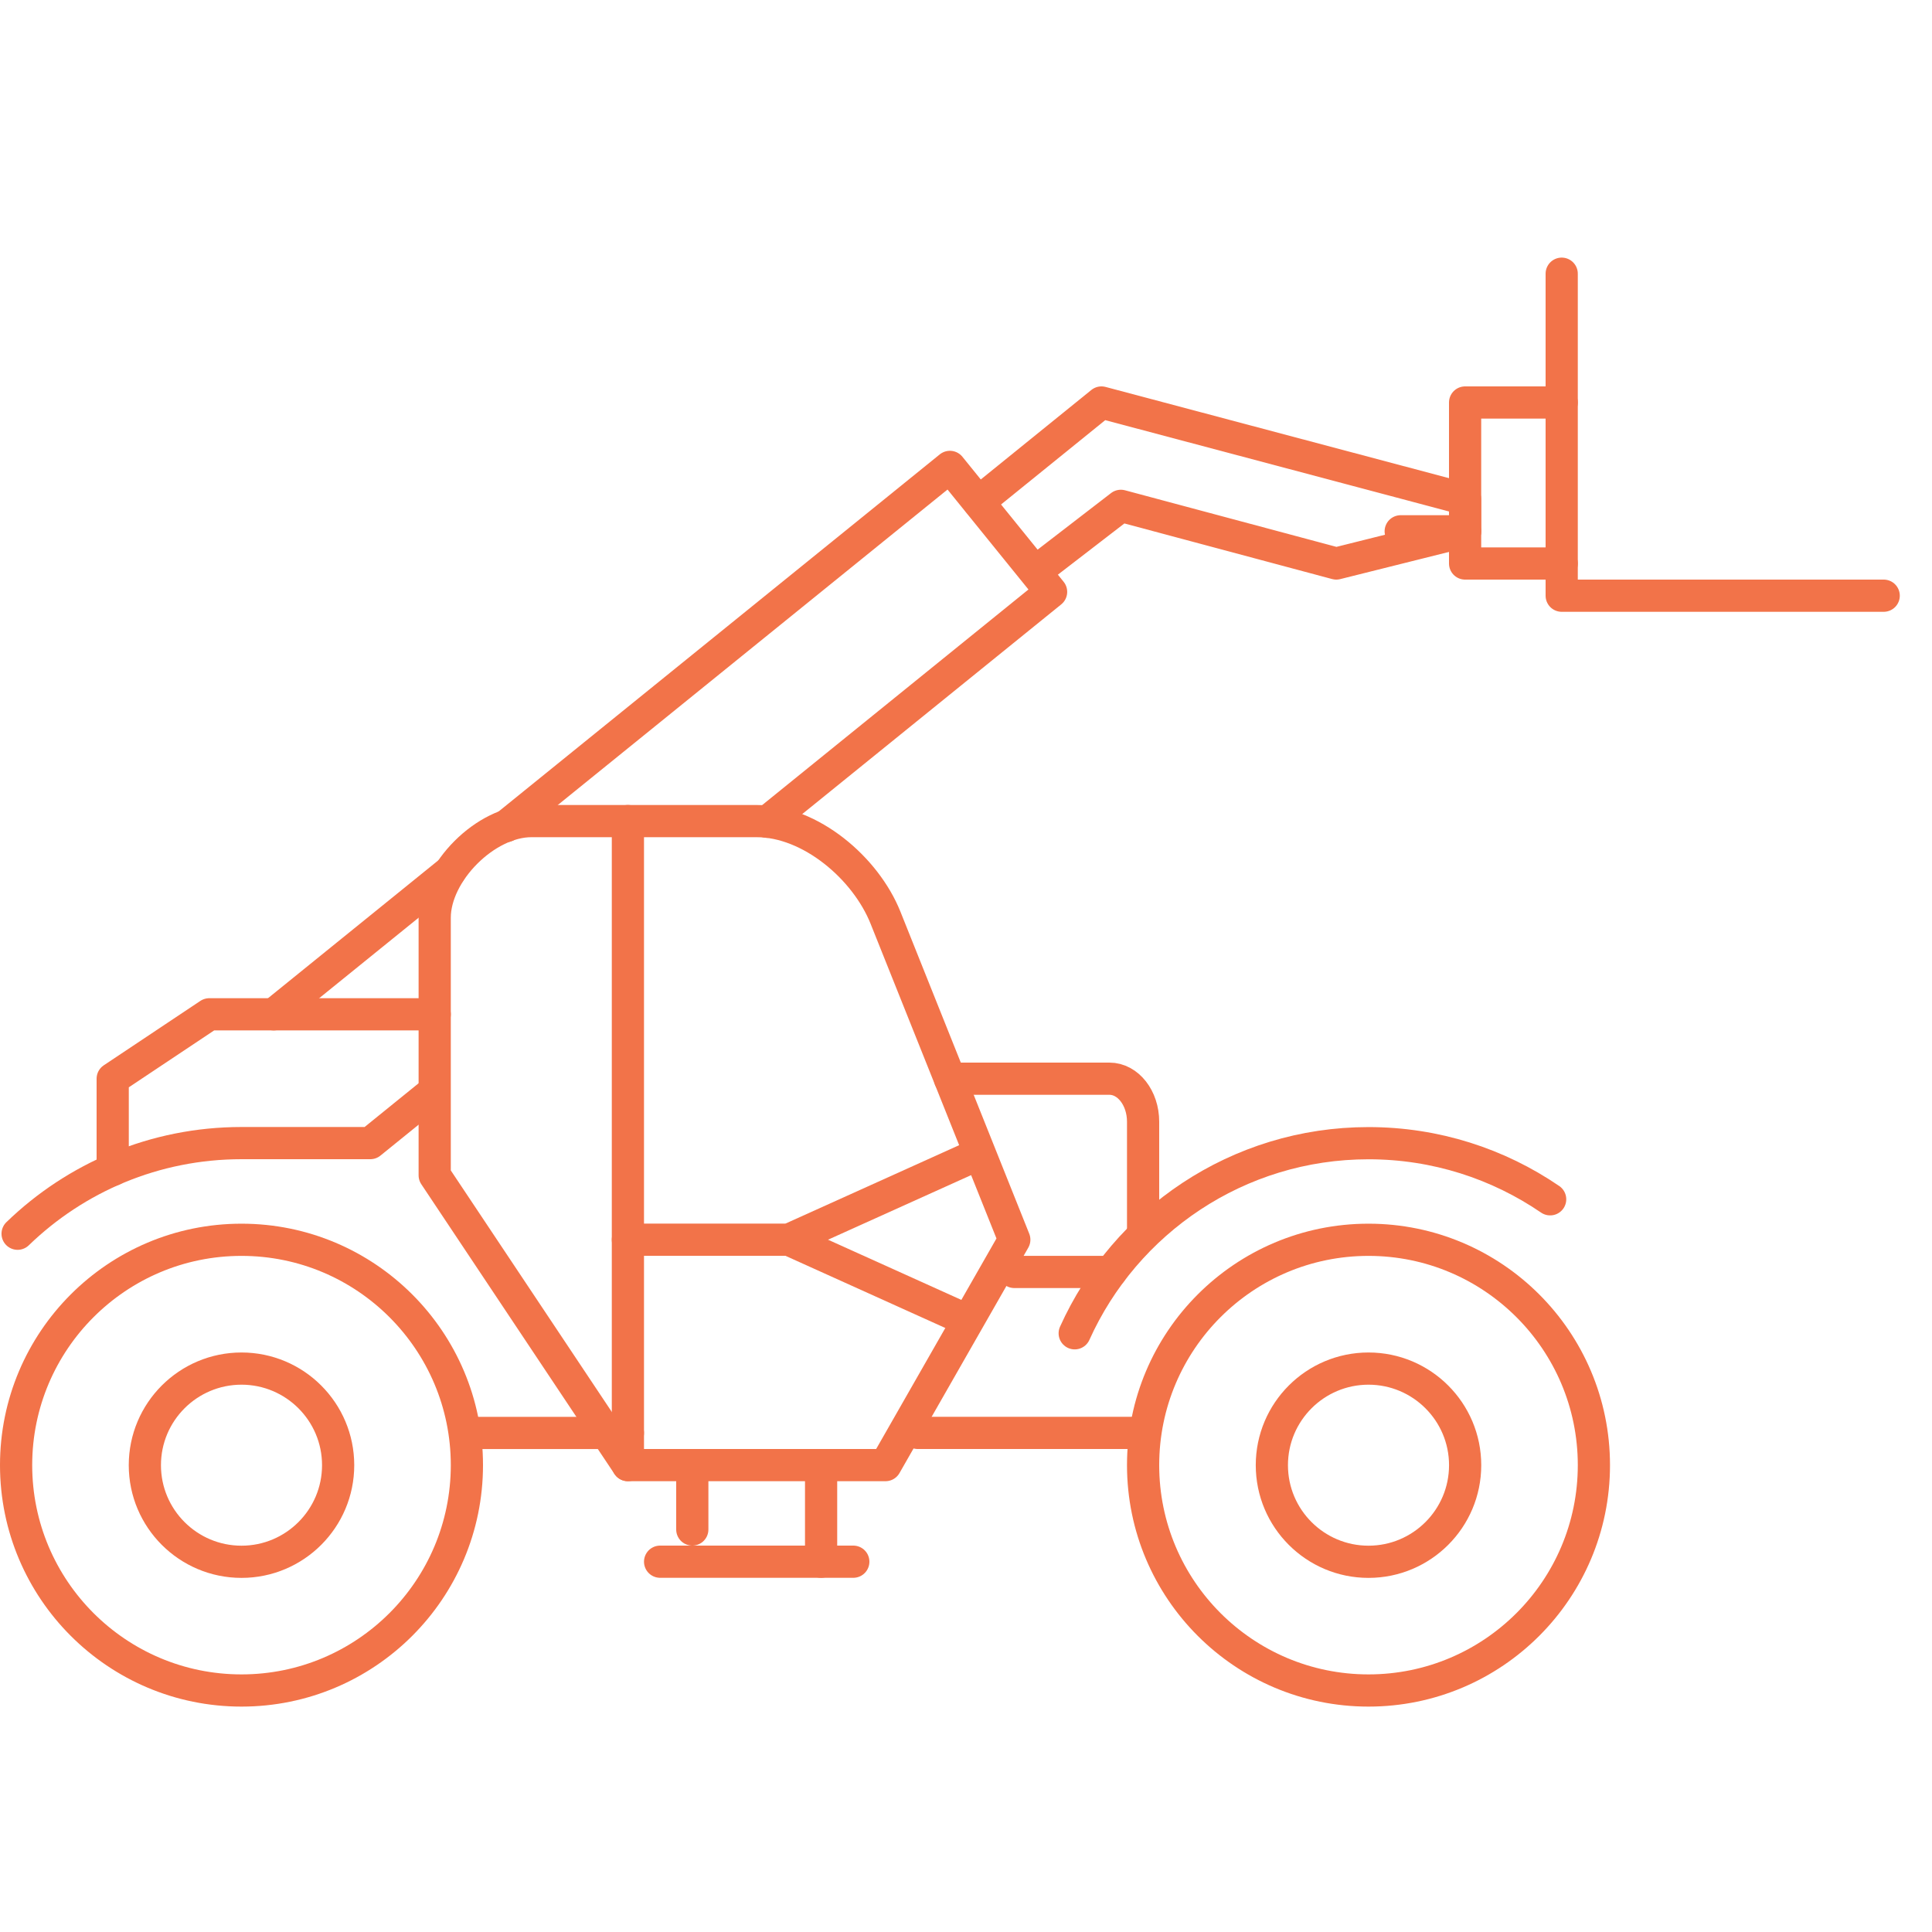 <?xml version="1.0" standalone="no"?>
<!DOCTYPE svg PUBLIC "-//W3C//DTD SVG 1.1//EN" "http://www.w3.org/Graphics/SVG/1.1/DTD/svg11.dtd">
<!--Generator: Xara Xtreme (www.xara.com), SVG filter version: 1.0.0.13-->
<svg stroke-width="0.501" stroke-linejoin="bevel" fill-rule="evenodd" xmlns:xlink="http://www.w3.org/1999/xlink" xmlns="http://www.w3.org/2000/svg" version="1.1" overflow="visible" width="45pt" height="45pt" viewBox="0 0 45 45">
 <defs>
  <marker id="DefaultArrow2" markerUnits="strokeWidth" viewBox="0 0 1 1" markerWidth="1" markerHeight="1" overflow="visible" orient="auto">
   <!-- REF_ARROW_STRAIGHT (-2) -->
   <g transform="scale(0.009)">
    <!-- 1/108 -->
    <path d="M -9 54 L -9 -54 L 117 0 z"/>
   </g>
  </marker>
  <marker id="DefaultArrow3" markerUnits="strokeWidth" viewBox="0 0 1 1" markerWidth="1" markerHeight="1" overflow="visible" orient="auto">
   <!-- REF_ARROW_ANGLED -->
   <g transform="scale(0.009)">
    <path d="M -27 54 L -9 0 L -27 -54 L 135 0 z"/>
   </g>
  </marker>
  <marker id="DefaultArrow4" markerUnits="strokeWidth" viewBox="0 0 1 1" markerWidth="1" markerHeight="1" overflow="visible" orient="auto">
   <!-- REF_ARROW_ROUNDED -->
   <g transform="scale(0.009)">
    <path d="M -9,0 L -9,-45 C -9,-51.708 2.808,-56.580 9,-54 L 117,-9 C 120.916,-7.369 126.000,-4.242 126,0 C 126,4.242 120.916,7.369 117,9 L 9,54 C 2.808,56.580 -9,51.708 -9,45 z"/>
   </g>
  </marker>
  <marker id="DefaultArrow5" markerUnits="strokeWidth" viewBox="0 0 1 1" markerWidth="1" markerHeight="1" overflow="visible" orient="auto">
   <!-- REF_ARROW_SPOT -->
   <g transform="scale(0.009)">
    <path d="M -54, 0 C -54,29.807 -29.807,54 0,54 C 29.807,54 54,29.807 54,0 C 54,-29.807 29.807,-54 0,-54 C -29.807,-54 -54,-29.807 -54,0 z"/>
   </g>
  </marker>
  <marker id="DefaultArrow6" markerUnits="strokeWidth" viewBox="0 0 1 1" markerWidth="1" markerHeight="1" overflow="visible" orient="auto">
   <!-- REF_ARROW_DIAMOND -->
   <g transform="scale(0.009)">
    <path d="M -63,0 L 0,63 L 63,0 L 0,-63 z"/>
   </g>
  </marker>
  <marker id="DefaultArrow7" markerUnits="strokeWidth" viewBox="0 0 1 1" markerWidth="1" markerHeight="1" overflow="visible" orient="auto">
   <!-- REF_ARROW_FEATHER -->
   <g transform="scale(0.009)">
    <path d="M 18,-54 L 108,-54 L 63,0 L 108,54 L 18, 54 L -36,0 z"/>
   </g>
  </marker>
  <marker id="DefaultArrow8" markerUnits="strokeWidth" viewBox="0 0 1 1" markerWidth="1" markerHeight="1" overflow="visible" orient="auto">
   <!-- REF_ARROW_FEATHER2 -->
   <g transform="scale(0.009)">
    <path d="M -36,0 L 18,-54 L 54,-54 L 18,-18 L 27,-18 L 63,-54 L 99,-54 L 63,-18 L 72,-18 L 108,-54 L 144,-54 L 90,0 L 144,54 L 108,54 L 72,18 L 63,18 L 99,54 L 63,54 L 27,18 L 18,18 L 54,54 L 18,54 z"/>
   </g>
  </marker>
  <marker id="DefaultArrow9" markerUnits="strokeWidth" viewBox="0 0 1 1" markerWidth="1" markerHeight="1" overflow="visible" orient="auto">
   <!-- REF_ARROW_HOLLOWDIAMOND -->
   <g transform="scale(0.009)">
    <path d="M 0,45 L -45,0 L 0, -45 L 45, 0 z M 0, 63 L-63, 0 L 0, -63 L 63, 0 z"/>
   </g>
  </marker>
  <filter id="StainedFilter">
   <feBlend mode="multiply" in2="BackgroundImage" in="SourceGraphic" result="blend"/>
   <feComposite in="blend" in2="SourceAlpha" operator="in" result="comp"/>
  </filter>
  <filter id="BleachFilter">
   <feBlend mode="screen" in2="BackgroundImage" in="SourceGraphic" result="blend"/>
   <feComposite in="blend" in2="SourceAlpha" operator="in" result="comp"/>
  </filter>
  <filter id="InvertTransparencyBitmapFilter">
   <feComponentTransfer>
    <feFuncR type="gamma" amplitude="1.055" exponent=".417" offset="-0.055"/>
    <feFuncG type="gamma" amplitude="1.055" exponent=".417" offset="-0.055"/>
    <feFuncB type="gamma" amplitude="1.055" exponent=".417" offset="-0.055"/>
   </feComponentTransfer>
   <feComponentTransfer>
    <feFuncR type="linear" slope="-1" intercept="1"/>
    <feFuncG type="linear" slope="-1" intercept="1"/>
    <feFuncB type="linear" slope="-1" intercept="1"/>
    <feFuncA type="linear" slope="1" intercept="0"/>
   </feComponentTransfer>
   <feComponentTransfer>
    <feFuncR type="gamma" amplitude="1" exponent="2.4" offset="0"/>
    <feFuncG type="gamma" amplitude="1" exponent="2.4" offset="0"/>
    <feFuncB type="gamma" amplitude="1" exponent="2.4" offset="0"/>
   </feComponentTransfer>
  </filter>
 </defs>
 <g id="Document" fill="none" stroke="black" font-family="Times New Roman" font-size="16" transform="scale(1 -1)">
  <g id="Spread" transform="translate(0 -45)">
   <g id="Layer 1">
    <g id="Group" stroke-linecap="round">
     <path d="M 31.875,16.123 C 34.773,16.123 37.125,13.772 37.125,10.874 C 37.125,7.976 34.773,5.625 31.875,5.625 C 28.977,5.625 26.625,7.976 26.625,10.874 C 26.625,13.772 28.977,16.123 31.875,16.123 Z" stroke-linejoin="round" stroke="#f27349" stroke-width="0.75" marker-start="none" marker-end="none" stroke-miterlimit="79.84"/>
     <path d="M 31.875,13.123 C 33.117,13.123 34.126,12.115 34.126,10.873 C 34.126,9.631 33.117,8.623 31.875,8.623 C 30.633,8.623 29.624,9.631 29.624,10.873 C 29.624,12.115 30.633,13.123 31.875,13.123 Z" stroke-linejoin="round" stroke="#f27349" stroke-width="0.75" marker-start="none" marker-end="none" stroke-miterlimit="79.84"/>
     <path d="M 5.625,16.123 C 8.523,16.123 10.875,13.772 10.875,10.874 C 10.875,7.976 8.523,5.625 5.625,5.625 C 2.727,5.625 0.375,7.976 0.375,10.874 C 0.375,13.772 2.727,16.123 5.625,16.123 Z" stroke-linejoin="round" stroke="#f27349" stroke-width="0.75" marker-start="none" marker-end="none" stroke-miterlimit="79.84"/>
     <path d="M 5.625,13.123 C 6.867,13.123 7.876,12.115 7.876,10.873 C 7.876,9.631 6.867,8.623 5.625,8.623 C 4.383,8.623 3.374,9.631 3.374,10.873 C 3.374,12.115 4.383,13.123 5.625,13.123 Z" stroke-linejoin="round" stroke="#f27349" stroke-width="0.75" marker-start="none" marker-end="none" stroke-miterlimit="79.84"/>
     <path d="M 14.625,10.875 L 20.625,10.875 L 23.625,16.125 L 20.625,23.625 C 20.161,24.785 18.875,25.875 17.625,25.875 L 12.375,25.875 C 11.315,25.875 10.125,24.685 10.125,23.625 L 10.125,17.625 L 14.625,10.875 Z" stroke-linejoin="round" stroke="#f27349" stroke-width="0.75" marker-start="none" marker-end="none" stroke-miterlimit="79.84"/>
     <path d="M 14.625,10.875 L 14.625,25.875" fill="none" stroke-linejoin="round" stroke="#f27349" stroke-width="0.75" stroke-miterlimit="79.84"/>
     <path d="M 14.625,16.125 L 18.375,16.125 L 22.804,18.124" fill="none" stroke-linejoin="round" stroke="#f27349" stroke-width="0.75" stroke-miterlimit="79.84"/>
     <path d="M 18.375,16.125 L 22.519,14.254" fill="none" stroke-linejoin="round" stroke="#f27349" stroke-width="0.75" stroke-miterlimit="79.84"/>
     <path d="M 15.375,8.625 L 19.875,8.625" fill="none" stroke-linejoin="round" stroke="#f27349" stroke-width="0.75" stroke-miterlimit="79.84"/>
     <path d="M 16.125,10.875 L 16.125,9.375" fill="none" stroke-linejoin="round" stroke="#f27349" stroke-width="0.75" stroke-miterlimit="79.84"/>
     <path d="M 19.125,10.875 L 19.125,8.625" fill="none" stroke-linejoin="round" stroke="#f27349" stroke-width="0.75" stroke-miterlimit="79.84"/>
     <path d="M 23.625,15.374 L 25.875,15.374" fill="none" stroke-linejoin="round" stroke="#f27349" stroke-width="0.75" stroke-miterlimit="79.84"/>
     <path d="M 21.375,11.625 L 26.625,11.625" fill="none" stroke-linejoin="round" stroke="#f27349" stroke-width="0.75" stroke-miterlimit="79.84"/>
     <path d="M 25.032,13.945 C 26.206,16.554 28.829,18.373 31.875,18.373 C 33.444,18.373 34.901,17.89 36.106,17.066" fill="none" stroke-linejoin="round" stroke="#f27349" stroke-width="0.75" stroke-miterlimit="79.84"/>
     <path d="M 0.41,16.264 C 1.76,17.571 3.6,18.375 5.626,18.375 L 8.625,18.375 L 10.118,19.584" fill="none" stroke-linejoin="round" stroke="#f27349" stroke-width="0.75" stroke-miterlimit="79.84"/>
     <path d="M 2.625,17.75 L 2.625,19.875 L 4.875,21.375 L 10.125,21.375" fill="none" stroke-linejoin="round" stroke="#f27349" stroke-width="0.75" stroke-miterlimit="79.84"/>
     <path d="M 6.375,21.375 L 10.479,24.697" fill="none" stroke-linejoin="round" stroke="#f27349" stroke-width="0.75" stroke-miterlimit="79.84"/>
     <path d="M 11.79,25.759 L 22.125,34.125 L 24.482,31.214 L 17.869,25.86" fill="none" stroke-linejoin="round" stroke="#f27349" stroke-width="0.75" stroke-miterlimit="79.84"/>
     <path d="M 22.794,33.309 L 25.655,35.625 L 34.125,33.375 L 34.125,32.625 L 31.125,31.875 L 26.107,33.218 L 24.126,31.692" fill="none" stroke-linejoin="round" stroke="#f27349" stroke-width="0.75" stroke-miterlimit="79.84"/>
     <path d="M 32.625,32.625 L 34.125,32.625" fill="none" stroke-linejoin="round" stroke="#f27349" stroke-width="0.75" stroke-miterlimit="79.84"/>
     <path d="M 36.375,35.625 L 34.125,35.625 L 34.125,31.875 L 36.375,31.875" fill="none" stroke-linejoin="round" stroke="#f27349" stroke-width="0.75" stroke-miterlimit="79.84"/>
     <path d="M 36.375,38.625 L 36.375,31.125 L 43.875,31.125" fill="none" stroke-linejoin="round" stroke="#f27349" stroke-width="0.75" stroke-miterlimit="79.84"/>
     <path d="M 10.875,11.624 L 14.625,11.624" fill="none" stroke-linejoin="round" stroke="#f27349" stroke-width="0.75" stroke-miterlimit="79.84"/>
     <path d="M 26.625,16.378 L 26.625,18.873 C 26.625,19.426 26.274,19.875 25.841,19.875 L 22.125,19.875" fill="none" stroke-linejoin="round" stroke="#f27349" stroke-width="0.75" stroke-miterlimit="79.84"/>
     <path d="M 0,45 L 0,0.002 L 45,0.002 L 45,45 L 0,45 Z" stroke-linejoin="miter" stroke="none" stroke-width="0.562" marker-start="none" marker-end="none" stroke-miterlimit="79.84"/>
    </g>
   </g>
  </g>
 </g>
</svg>
